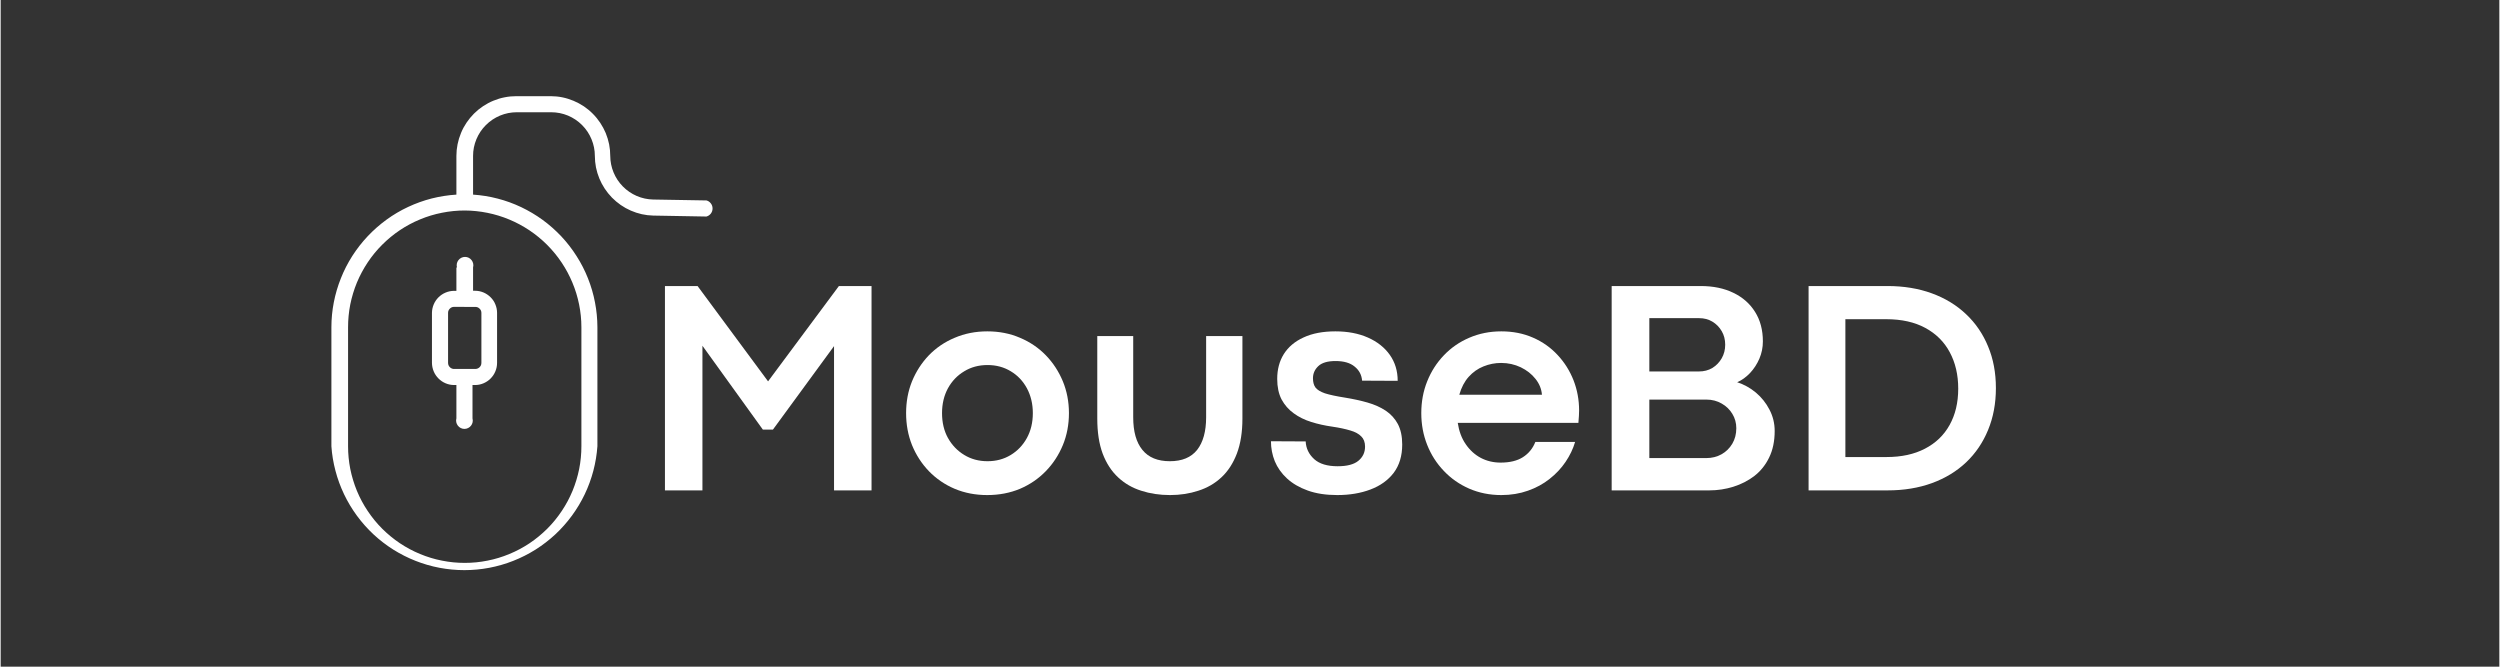 <svg xmlns="http://www.w3.org/2000/svg" xmlns:xlink="http://www.w3.org/1999/xlink" width="300" viewBox="0 0 224.88 60" height="80" preserveAspectRatio="xMidYMid meet"><rect x="0" y="0" width="224.88" height="60" fill="#333333" stroke="none"/><defs><g></g><clipPath id="169ba205cb"><path d="M 29.676 8.656 L 64.156 8.656 L 64.156 51.383 L 29.676 51.383 Z M 29.676 8.656 " clip-rule="nonzero"></path></clipPath></defs><path fill="#ffffff" d="M 41.016 24.078 L 41.016 26.176 L 40.797 26.176 C 40.535 26.18 40.285 26.23 40.043 26.332 C 39.801 26.434 39.586 26.578 39.402 26.762 C 39.219 26.945 39.074 27.16 38.973 27.402 C 38.871 27.645 38.82 27.895 38.816 28.156 L 38.816 32.656 C 38.82 32.922 38.871 33.176 38.973 33.422 C 39.074 33.664 39.219 33.879 39.406 34.066 C 39.59 34.254 39.809 34.398 40.051 34.5 C 40.293 34.602 40.551 34.652 40.812 34.652 L 41.016 34.652 L 41.016 37.652 C 40.984 37.766 40.98 37.879 41.004 37.996 C 41.027 38.109 41.074 38.215 41.145 38.305 C 41.215 38.398 41.301 38.473 41.406 38.523 C 41.512 38.574 41.621 38.602 41.738 38.602 C 41.855 38.602 41.969 38.574 42.07 38.523 C 42.176 38.473 42.266 38.398 42.336 38.305 C 42.406 38.215 42.453 38.109 42.477 37.996 C 42.5 37.879 42.492 37.766 42.465 37.652 L 42.465 34.652 L 42.672 34.652 C 42.938 34.656 43.195 34.605 43.438 34.504 C 43.684 34.402 43.902 34.258 44.09 34.07 C 44.277 33.883 44.422 33.668 44.523 33.422 C 44.625 33.18 44.676 32.922 44.676 32.656 L 44.676 28.156 C 44.676 27.895 44.625 27.641 44.523 27.398 C 44.426 27.152 44.281 26.938 44.094 26.754 C 43.906 26.566 43.691 26.422 43.449 26.32 C 43.207 26.219 42.953 26.168 42.688 26.168 L 42.516 26.168 L 42.516 24.07 C 42.547 23.957 42.551 23.844 42.527 23.727 C 42.504 23.613 42.457 23.512 42.387 23.418 C 42.316 23.324 42.23 23.254 42.125 23.199 C 42.02 23.148 41.91 23.121 41.793 23.121 C 41.676 23.121 41.566 23.148 41.461 23.199 C 41.355 23.254 41.266 23.324 41.195 23.418 C 41.125 23.512 41.078 23.613 41.055 23.727 C 41.035 23.844 41.039 23.957 41.066 24.07 Z M 42.672 27.625 C 42.832 27.609 42.969 27.656 43.086 27.762 C 43.203 27.867 43.266 28 43.266 28.156 L 43.266 32.656 C 43.266 32.809 43.215 32.938 43.109 33.043 C 43.004 33.148 42.875 33.203 42.727 33.207 L 40.852 33.207 C 40.691 33.215 40.555 33.168 40.438 33.059 C 40.324 32.949 40.266 32.816 40.266 32.656 L 40.266 28.156 C 40.266 28.008 40.32 27.883 40.426 27.777 C 40.531 27.672 40.656 27.617 40.805 27.617 Z M 42.672 27.625 " fill-opacity="1" fill-rule="nonzero"></path><g clip-path="url(#169ba205cb)"><path fill="#ffffff" d="M 63.52 19.488 C 63.684 19.441 63.816 19.352 63.918 19.219 C 64.02 19.082 64.07 18.934 64.07 18.762 C 64.07 18.594 64.02 18.441 63.918 18.309 C 63.816 18.172 63.684 18.082 63.52 18.039 L 58.727 17.957 C 58.211 17.945 57.719 17.84 57.246 17.637 C 56.773 17.43 56.355 17.145 55.996 16.781 C 55.637 16.414 55.355 15.992 55.16 15.516 C 54.965 15.043 54.867 14.547 54.863 14.035 C 54.863 13.68 54.828 13.332 54.762 12.988 C 54.691 12.641 54.59 12.309 54.457 11.98 C 54.32 11.656 54.156 11.348 53.961 11.055 C 53.766 10.762 53.547 10.492 53.297 10.242 C 53.051 9.992 52.781 9.77 52.488 9.57 C 52.195 9.375 51.887 9.211 51.562 9.074 C 51.238 8.938 50.902 8.832 50.559 8.762 C 50.215 8.691 49.867 8.656 49.516 8.656 L 46.41 8.656 C 46.055 8.656 45.703 8.688 45.359 8.758 C 45.012 8.824 44.676 8.926 44.348 9.062 C 44.02 9.195 43.711 9.363 43.414 9.559 C 43.121 9.754 42.848 9.977 42.598 10.227 C 42.348 10.477 42.125 10.75 41.926 11.043 C 41.73 11.336 41.562 11.645 41.43 11.973 C 41.293 12.301 41.191 12.637 41.121 12.984 C 41.051 13.328 41.016 13.68 41.016 14.035 L 41.016 17.516 C 40.262 17.562 39.52 17.68 38.789 17.863 C 38.059 18.051 37.352 18.305 36.668 18.625 C 35.984 18.945 35.336 19.328 34.727 19.77 C 34.117 20.215 33.551 20.711 33.035 21.258 C 32.516 21.809 32.055 22.402 31.648 23.035 C 31.242 23.672 30.898 24.34 30.621 25.043 C 30.34 25.742 30.129 26.465 29.984 27.203 C 29.84 27.945 29.766 28.691 29.766 29.449 L 29.766 40.16 C 29.816 40.91 29.941 41.648 30.133 42.375 C 30.324 43.102 30.582 43.805 30.906 44.484 C 31.23 45.164 31.617 45.805 32.062 46.414 C 32.508 47.02 33.004 47.578 33.555 48.094 C 34.105 48.605 34.699 49.062 35.336 49.465 C 35.973 49.863 36.641 50.203 37.34 50.477 C 38.039 50.754 38.758 50.961 39.5 51.102 C 40.238 51.242 40.984 51.312 41.734 51.312 C 42.488 51.312 43.234 51.242 43.973 51.102 C 44.711 50.961 45.434 50.754 46.133 50.477 C 46.832 50.203 47.5 49.863 48.137 49.465 C 48.773 49.062 49.367 48.605 49.918 48.094 C 50.469 47.578 50.965 47.02 51.41 46.414 C 51.855 45.805 52.242 45.164 52.566 44.484 C 52.891 43.805 53.148 43.102 53.34 42.375 C 53.531 41.648 53.652 40.91 53.707 40.16 L 53.707 29.449 C 53.703 28.695 53.633 27.949 53.488 27.211 C 53.348 26.473 53.137 25.754 52.859 25.055 C 52.582 24.355 52.242 23.688 51.836 23.055 C 51.434 22.418 50.977 21.828 50.461 21.277 C 49.945 20.73 49.383 20.234 48.777 19.789 C 48.168 19.348 47.523 18.965 46.844 18.641 C 46.164 18.32 45.461 18.062 44.734 17.875 C 44.004 17.684 43.266 17.566 42.516 17.516 L 42.516 14.035 C 42.516 13.512 42.617 13.012 42.816 12.531 C 43.016 12.051 43.301 11.625 43.668 11.258 C 44.039 10.887 44.461 10.605 44.945 10.402 C 45.426 10.203 45.926 10.105 46.445 10.102 L 49.551 10.102 C 50.074 10.105 50.574 10.203 51.055 10.402 C 51.535 10.605 51.957 10.887 52.328 11.258 C 52.695 11.625 52.977 12.051 53.176 12.531 C 53.375 13.012 53.477 13.512 53.477 14.035 C 53.477 14.379 53.512 14.723 53.578 15.066 C 53.648 15.406 53.746 15.734 53.879 16.059 C 54.012 16.379 54.172 16.684 54.363 16.973 C 54.555 17.262 54.77 17.531 55.012 17.781 C 55.258 18.027 55.52 18.25 55.805 18.449 C 56.09 18.645 56.395 18.816 56.711 18.953 C 57.031 19.094 57.359 19.199 57.695 19.277 C 58.035 19.352 58.379 19.395 58.727 19.402 Z M 52.266 29.449 L 52.266 40.16 C 52.266 40.848 52.199 41.531 52.066 42.207 C 51.93 42.883 51.73 43.539 51.469 44.176 C 51.203 44.816 50.879 45.422 50.496 45.992 C 50.113 46.566 49.68 47.098 49.191 47.586 C 48.703 48.07 48.172 48.508 47.602 48.891 C 47.027 49.273 46.422 49.598 45.785 49.859 C 45.148 50.125 44.492 50.324 43.816 50.457 C 43.137 50.594 42.457 50.66 41.766 50.66 C 41.078 50.66 40.395 50.594 39.719 50.457 C 39.039 50.324 38.383 50.125 37.746 49.859 C 37.109 49.598 36.504 49.273 35.93 48.891 C 35.359 48.508 34.828 48.07 34.34 47.586 C 33.852 47.098 33.418 46.566 33.035 45.992 C 32.652 45.422 32.328 44.816 32.062 44.176 C 31.801 43.539 31.602 42.883 31.465 42.207 C 31.332 41.531 31.266 40.848 31.266 40.16 L 31.266 29.449 C 31.266 28.758 31.332 28.074 31.465 27.398 C 31.602 26.723 31.801 26.066 32.062 25.43 C 32.328 24.793 32.652 24.188 33.035 23.613 C 33.418 23.039 33.852 22.508 34.34 22.023 C 34.828 21.535 35.359 21.098 35.93 20.715 C 36.504 20.332 37.109 20.008 37.746 19.746 C 38.383 19.48 39.039 19.281 39.719 19.148 C 40.395 19.012 41.078 18.945 41.766 18.945 C 42.453 18.949 43.137 19.02 43.812 19.156 C 44.488 19.293 45.141 19.492 45.777 19.758 C 46.414 20.023 47.016 20.348 47.59 20.73 C 48.16 21.113 48.691 21.547 49.18 22.035 C 49.664 22.523 50.102 23.051 50.484 23.625 C 50.867 24.195 51.191 24.801 51.457 25.438 C 51.723 26.07 51.922 26.727 52.059 27.402 C 52.195 28.078 52.266 28.758 52.266 29.449 Z M 52.266 29.449 " fill-opacity="1" fill-rule="nonzero"></path></g><g fill="#ffffff" fill-opacity="1"><g transform="translate(57.597, 44.134)"><g><path d="M 5.562 0 L 2.188 0 L 2.188 -18.391 L 5.125 -18.391 L 11.469 -9.812 L 17.844 -18.391 L 20.781 -18.391 L 20.781 0 L 17.406 0 L 17.406 -12.984 L 11.906 -5.469 L 11 -5.469 L 5.562 -13.016 Z M 5.562 0 "></path></g></g></g><g fill="#ffffff" fill-opacity="1"><g transform="translate(80.551, 44.134)"><g><path d="M 8.234 0.422 C 7.18 0.422 6.207 0.234 5.312 -0.141 C 4.414 -0.523 3.641 -1.055 2.984 -1.734 C 2.336 -2.41 1.832 -3.191 1.469 -4.078 C 1.113 -4.973 0.938 -5.93 0.938 -6.953 C 0.938 -7.973 1.113 -8.926 1.469 -9.812 C 1.832 -10.695 2.336 -11.477 2.984 -12.156 C 3.641 -12.832 4.414 -13.359 5.312 -13.734 C 6.207 -14.117 7.188 -14.312 8.25 -14.312 C 9.32 -14.312 10.301 -14.117 11.188 -13.734 C 12.082 -13.359 12.859 -12.832 13.516 -12.156 C 14.172 -11.477 14.68 -10.695 15.047 -9.812 C 15.41 -8.926 15.594 -7.973 15.594 -6.953 C 15.594 -5.922 15.41 -4.961 15.047 -4.078 C 14.68 -3.191 14.172 -2.41 13.516 -1.734 C 12.859 -1.055 12.082 -0.523 11.188 -0.141 C 10.289 0.234 9.305 0.422 8.234 0.422 Z M 8.266 -2.625 C 9.047 -2.625 9.742 -2.812 10.359 -3.188 C 10.973 -3.562 11.457 -4.07 11.812 -4.719 C 12.164 -5.363 12.344 -6.109 12.344 -6.953 C 12.344 -7.785 12.164 -8.531 11.812 -9.188 C 11.457 -9.844 10.973 -10.352 10.359 -10.719 C 9.742 -11.094 9.047 -11.281 8.266 -11.281 C 7.484 -11.281 6.785 -11.094 6.172 -10.719 C 5.555 -10.352 5.066 -9.844 4.703 -9.188 C 4.348 -8.531 4.172 -7.785 4.172 -6.953 C 4.172 -6.109 4.348 -5.363 4.703 -4.719 C 5.066 -4.07 5.555 -3.562 6.172 -3.188 C 6.785 -2.812 7.484 -2.625 8.266 -2.625 Z M 8.266 -2.625 "></path></g></g></g><g fill="#ffffff" fill-opacity="1"><g transform="translate(97.07, 44.134)"><g><path d="M 8.172 0.422 C 7.234 0.422 6.367 0.289 5.578 0.031 C 4.785 -0.219 4.094 -0.617 3.5 -1.172 C 2.906 -1.723 2.441 -2.438 2.109 -3.312 C 1.785 -4.188 1.625 -5.238 1.625 -6.469 L 1.625 -13.891 L 4.859 -13.891 L 4.859 -6.578 C 4.859 -5.297 5.133 -4.316 5.688 -3.641 C 6.238 -2.961 7.062 -2.625 8.156 -2.625 C 9.25 -2.625 10.066 -2.961 10.609 -3.641 C 11.148 -4.328 11.422 -5.305 11.422 -6.578 L 11.422 -13.891 L 14.688 -13.891 L 14.688 -6.469 C 14.688 -5.238 14.52 -4.188 14.188 -3.312 C 13.852 -2.438 13.391 -1.723 12.797 -1.172 C 12.203 -0.617 11.508 -0.219 10.719 0.031 C 9.938 0.289 9.086 0.422 8.172 0.422 Z M 8.172 0.422 "></path></g></g></g><g fill="#ffffff" fill-opacity="1"><g transform="translate(113.373, 44.134)"><g><path d="M 6.922 0.422 C 5.898 0.422 5.016 0.285 4.266 0.016 C 3.516 -0.254 2.891 -0.617 2.391 -1.078 C 1.898 -1.535 1.535 -2.051 1.297 -2.625 C 1.066 -3.207 0.953 -3.805 0.953 -4.422 L 4.078 -4.406 C 4.109 -3.781 4.363 -3.25 4.844 -2.812 C 5.32 -2.383 6.023 -2.172 6.953 -2.172 C 7.797 -2.172 8.414 -2.332 8.812 -2.656 C 9.219 -2.988 9.422 -3.414 9.422 -3.938 C 9.422 -4.332 9.305 -4.641 9.078 -4.859 C 8.859 -5.086 8.531 -5.266 8.094 -5.391 C 7.656 -5.523 7.117 -5.641 6.484 -5.734 C 5.816 -5.828 5.18 -5.969 4.578 -6.156 C 3.984 -6.344 3.457 -6.602 3 -6.938 C 2.539 -7.27 2.176 -7.688 1.906 -8.188 C 1.645 -8.695 1.516 -9.312 1.516 -10.031 C 1.516 -10.883 1.711 -11.629 2.109 -12.266 C 2.516 -12.91 3.109 -13.41 3.891 -13.766 C 4.672 -14.129 5.625 -14.312 6.75 -14.312 C 7.863 -14.312 8.844 -14.125 9.688 -13.75 C 10.531 -13.375 11.188 -12.852 11.656 -12.188 C 12.125 -11.52 12.359 -10.742 12.359 -9.859 L 9.156 -9.875 C 9.113 -10.395 8.891 -10.816 8.484 -11.141 C 8.086 -11.473 7.516 -11.641 6.766 -11.641 C 6.055 -11.641 5.539 -11.488 5.219 -11.188 C 4.895 -10.883 4.734 -10.52 4.734 -10.094 C 4.734 -9.75 4.805 -9.473 4.953 -9.266 C 5.109 -9.055 5.395 -8.879 5.812 -8.734 C 6.238 -8.598 6.848 -8.469 7.641 -8.344 C 8.359 -8.227 9.023 -8.082 9.641 -7.906 C 10.266 -7.727 10.812 -7.484 11.281 -7.172 C 11.75 -6.859 12.113 -6.457 12.375 -5.969 C 12.633 -5.477 12.766 -4.863 12.766 -4.125 C 12.766 -3.102 12.508 -2.254 12 -1.578 C 11.488 -0.91 10.789 -0.41 9.906 -0.078 C 9.031 0.254 8.035 0.422 6.922 0.422 Z M 6.922 0.422 "></path></g></g></g><g fill="#ffffff" fill-opacity="1"><g transform="translate(126.918, 44.134)"><g><path d="M 15.141 -7.188 C 15.141 -7.02 15.133 -6.859 15.125 -6.703 C 15.113 -6.547 15.098 -6.336 15.078 -6.078 L 4.219 -6.078 C 4.332 -5.328 4.57 -4.688 4.938 -4.156 C 5.301 -3.625 5.754 -3.211 6.297 -2.922 C 6.836 -2.641 7.43 -2.5 8.078 -2.5 C 8.898 -2.5 9.566 -2.66 10.078 -2.984 C 10.598 -3.316 10.973 -3.773 11.203 -4.359 L 14.781 -4.359 C 14.602 -3.742 14.316 -3.145 13.922 -2.562 C 13.535 -1.988 13.055 -1.477 12.484 -1.031 C 11.922 -0.582 11.27 -0.227 10.531 0.031 C 9.801 0.289 9.004 0.422 8.141 0.422 C 7.098 0.422 6.133 0.227 5.25 -0.156 C 4.375 -0.539 3.613 -1.07 2.969 -1.75 C 2.32 -2.426 1.82 -3.207 1.469 -4.094 C 1.113 -4.988 0.938 -5.941 0.938 -6.953 C 0.938 -7.973 1.113 -8.926 1.469 -9.812 C 1.82 -10.695 2.32 -11.477 2.969 -12.156 C 3.613 -12.832 4.375 -13.359 5.25 -13.734 C 6.133 -14.117 7.098 -14.312 8.141 -14.312 C 9.18 -14.312 10.129 -14.125 10.984 -13.75 C 11.848 -13.375 12.586 -12.852 13.203 -12.188 C 13.828 -11.52 14.305 -10.758 14.641 -9.906 C 14.973 -9.051 15.141 -8.145 15.141 -7.188 Z M 4.359 -8.609 L 11.797 -8.609 C 11.754 -9.129 11.562 -9.602 11.219 -10.031 C 10.875 -10.469 10.43 -10.816 9.891 -11.078 C 9.348 -11.336 8.758 -11.469 8.125 -11.469 C 7.57 -11.469 7.039 -11.363 6.531 -11.156 C 6.031 -10.957 5.586 -10.645 5.203 -10.219 C 4.828 -9.801 4.547 -9.266 4.359 -8.609 Z M 4.359 -8.609 "></path></g></g></g><g fill="#ffffff" fill-opacity="1"><g transform="translate(142.802, 44.134)"><g><path d="M 10.984 0 L 2.188 0 L 2.188 -18.391 L 10.203 -18.391 C 11.328 -18.391 12.305 -18.188 13.141 -17.781 C 13.973 -17.383 14.625 -16.812 15.094 -16.062 C 15.562 -15.32 15.797 -14.438 15.797 -13.406 C 15.797 -12.863 15.691 -12.348 15.484 -11.859 C 15.273 -11.367 14.992 -10.938 14.641 -10.562 C 14.285 -10.188 13.898 -9.91 13.484 -9.734 C 14.098 -9.535 14.66 -9.223 15.172 -8.797 C 15.68 -8.367 16.086 -7.859 16.391 -7.266 C 16.703 -6.672 16.859 -6.031 16.859 -5.344 C 16.859 -4.426 16.691 -3.629 16.359 -2.953 C 16.035 -2.285 15.594 -1.734 15.031 -1.297 C 14.469 -0.867 13.836 -0.547 13.141 -0.328 C 12.441 -0.109 11.723 0 10.984 0 Z M 5.578 -15.5 L 5.578 -10.703 L 10.047 -10.703 C 10.492 -10.703 10.895 -10.805 11.25 -11.016 C 11.602 -11.234 11.883 -11.523 12.094 -11.891 C 12.301 -12.254 12.406 -12.66 12.406 -13.109 C 12.406 -13.566 12.301 -13.973 12.094 -14.328 C 11.883 -14.691 11.602 -14.977 11.25 -15.188 C 10.906 -15.395 10.508 -15.5 10.062 -15.5 Z M 5.578 -8.172 L 5.578 -2.906 L 10.688 -2.906 C 11.207 -2.906 11.672 -3.02 12.078 -3.25 C 12.484 -3.477 12.805 -3.797 13.047 -4.203 C 13.285 -4.609 13.406 -5.07 13.406 -5.594 C 13.406 -6.07 13.285 -6.504 13.047 -6.891 C 12.816 -7.273 12.5 -7.582 12.094 -7.812 C 11.688 -8.051 11.223 -8.172 10.703 -8.172 Z M 5.578 -8.172 "></path></g></g></g><g fill="#ffffff" fill-opacity="1"><g transform="translate(160.524, 44.134)"><g><path d="M 9.312 0 L 2.188 0 L 2.188 -18.391 L 9.281 -18.391 C 10.75 -18.391 12.082 -18.172 13.281 -17.734 C 14.477 -17.297 15.504 -16.672 16.359 -15.859 C 17.223 -15.047 17.883 -14.078 18.344 -12.953 C 18.812 -11.836 19.047 -10.586 19.047 -9.203 C 19.047 -7.828 18.812 -6.57 18.344 -5.438 C 17.883 -4.312 17.227 -3.344 16.375 -2.531 C 15.52 -1.719 14.492 -1.094 13.297 -0.656 C 12.098 -0.219 10.77 0 9.312 0 Z M 5.5 -15.406 L 5.5 -3 L 9.203 -3 C 10.547 -3 11.695 -3.25 12.656 -3.75 C 13.625 -4.25 14.363 -4.957 14.875 -5.875 C 15.395 -6.801 15.656 -7.895 15.656 -9.156 C 15.656 -10.406 15.398 -11.5 14.891 -12.438 C 14.391 -13.375 13.656 -14.102 12.688 -14.625 C 11.727 -15.145 10.555 -15.406 9.172 -15.406 Z M 5.5 -15.406 "></path></g></g></g></svg>